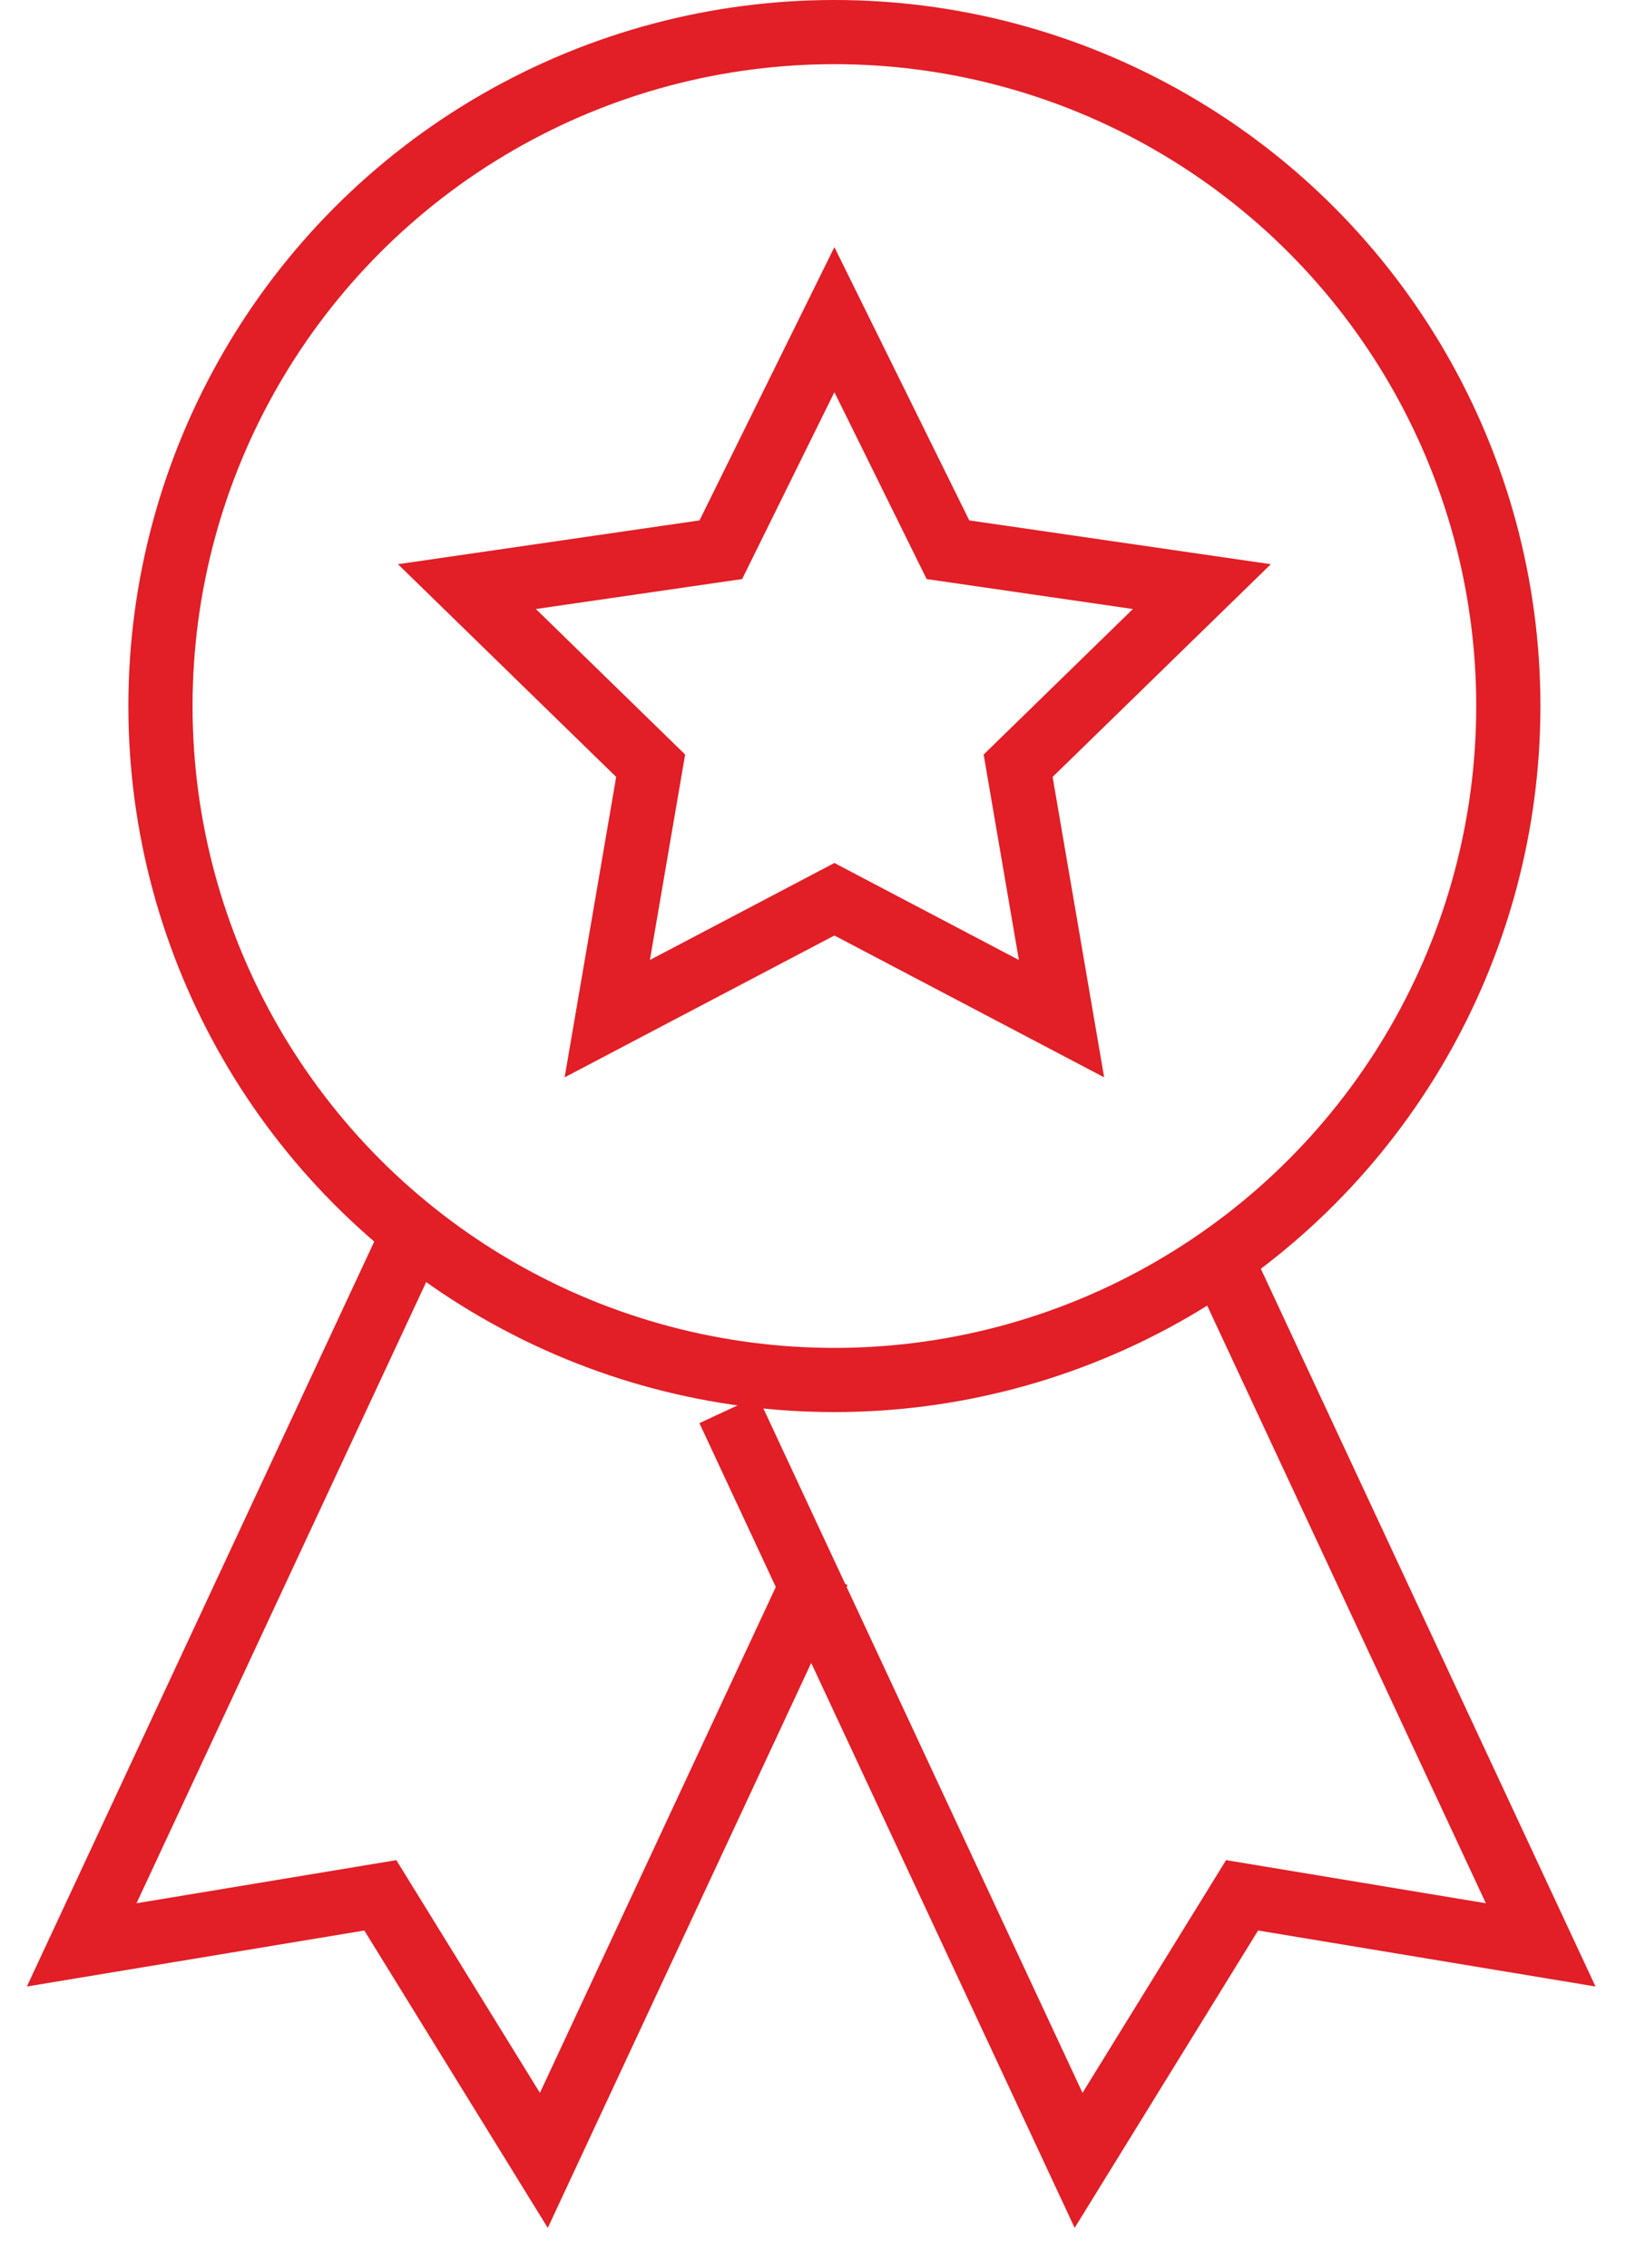 <?xml version="1.0" encoding="UTF-8"?> <svg xmlns="http://www.w3.org/2000/svg" xmlns:xlink="http://www.w3.org/1999/xlink" width="38px" height="53px" viewBox="0 0 38 53" version="1.1"><title>Icons_Award</title><g id="Assets" stroke="none" stroke-width="1" fill="none" fill-rule="evenodd"><g id="Icons" transform="translate(-708, -421)" stroke="#E21E26" stroke-width="1.5"><g id="Icons_Award" transform="translate(709.909, 421)"><polyline id="Path" transform="translate(9.36, 39.477) rotate(25) translate(-9.36, -39.477) " points="15.319 33.661 15.319 48.847 9.238 44.848 3.402 48.847 3.402 30.106"></polyline><g id="Group-4" transform="translate(1.091, 0)"><circle id="Oval-Copy-12" cx="16.5" cy="16.5" r="15.75"></circle><path d="M16.5,7.47 L19.154,12.847 L25.088,13.709 L20.794,17.895 L21.808,23.806 L16.5,21.015 L11.192,23.806 L12.206,17.895 L7.912,13.709 L13.846,12.847 L16.5,7.47 Z" id="Star-Copy"></path></g><polyline id="Path" transform="translate(24.607, 39.197) scale(-1, 1) rotate(25) translate(-24.607, -39.197) " points="30.565 29.517 30.565 48.876 24.484 44.877 18.649 48.876 18.649 31.017"></polyline></g></g></g></svg> 